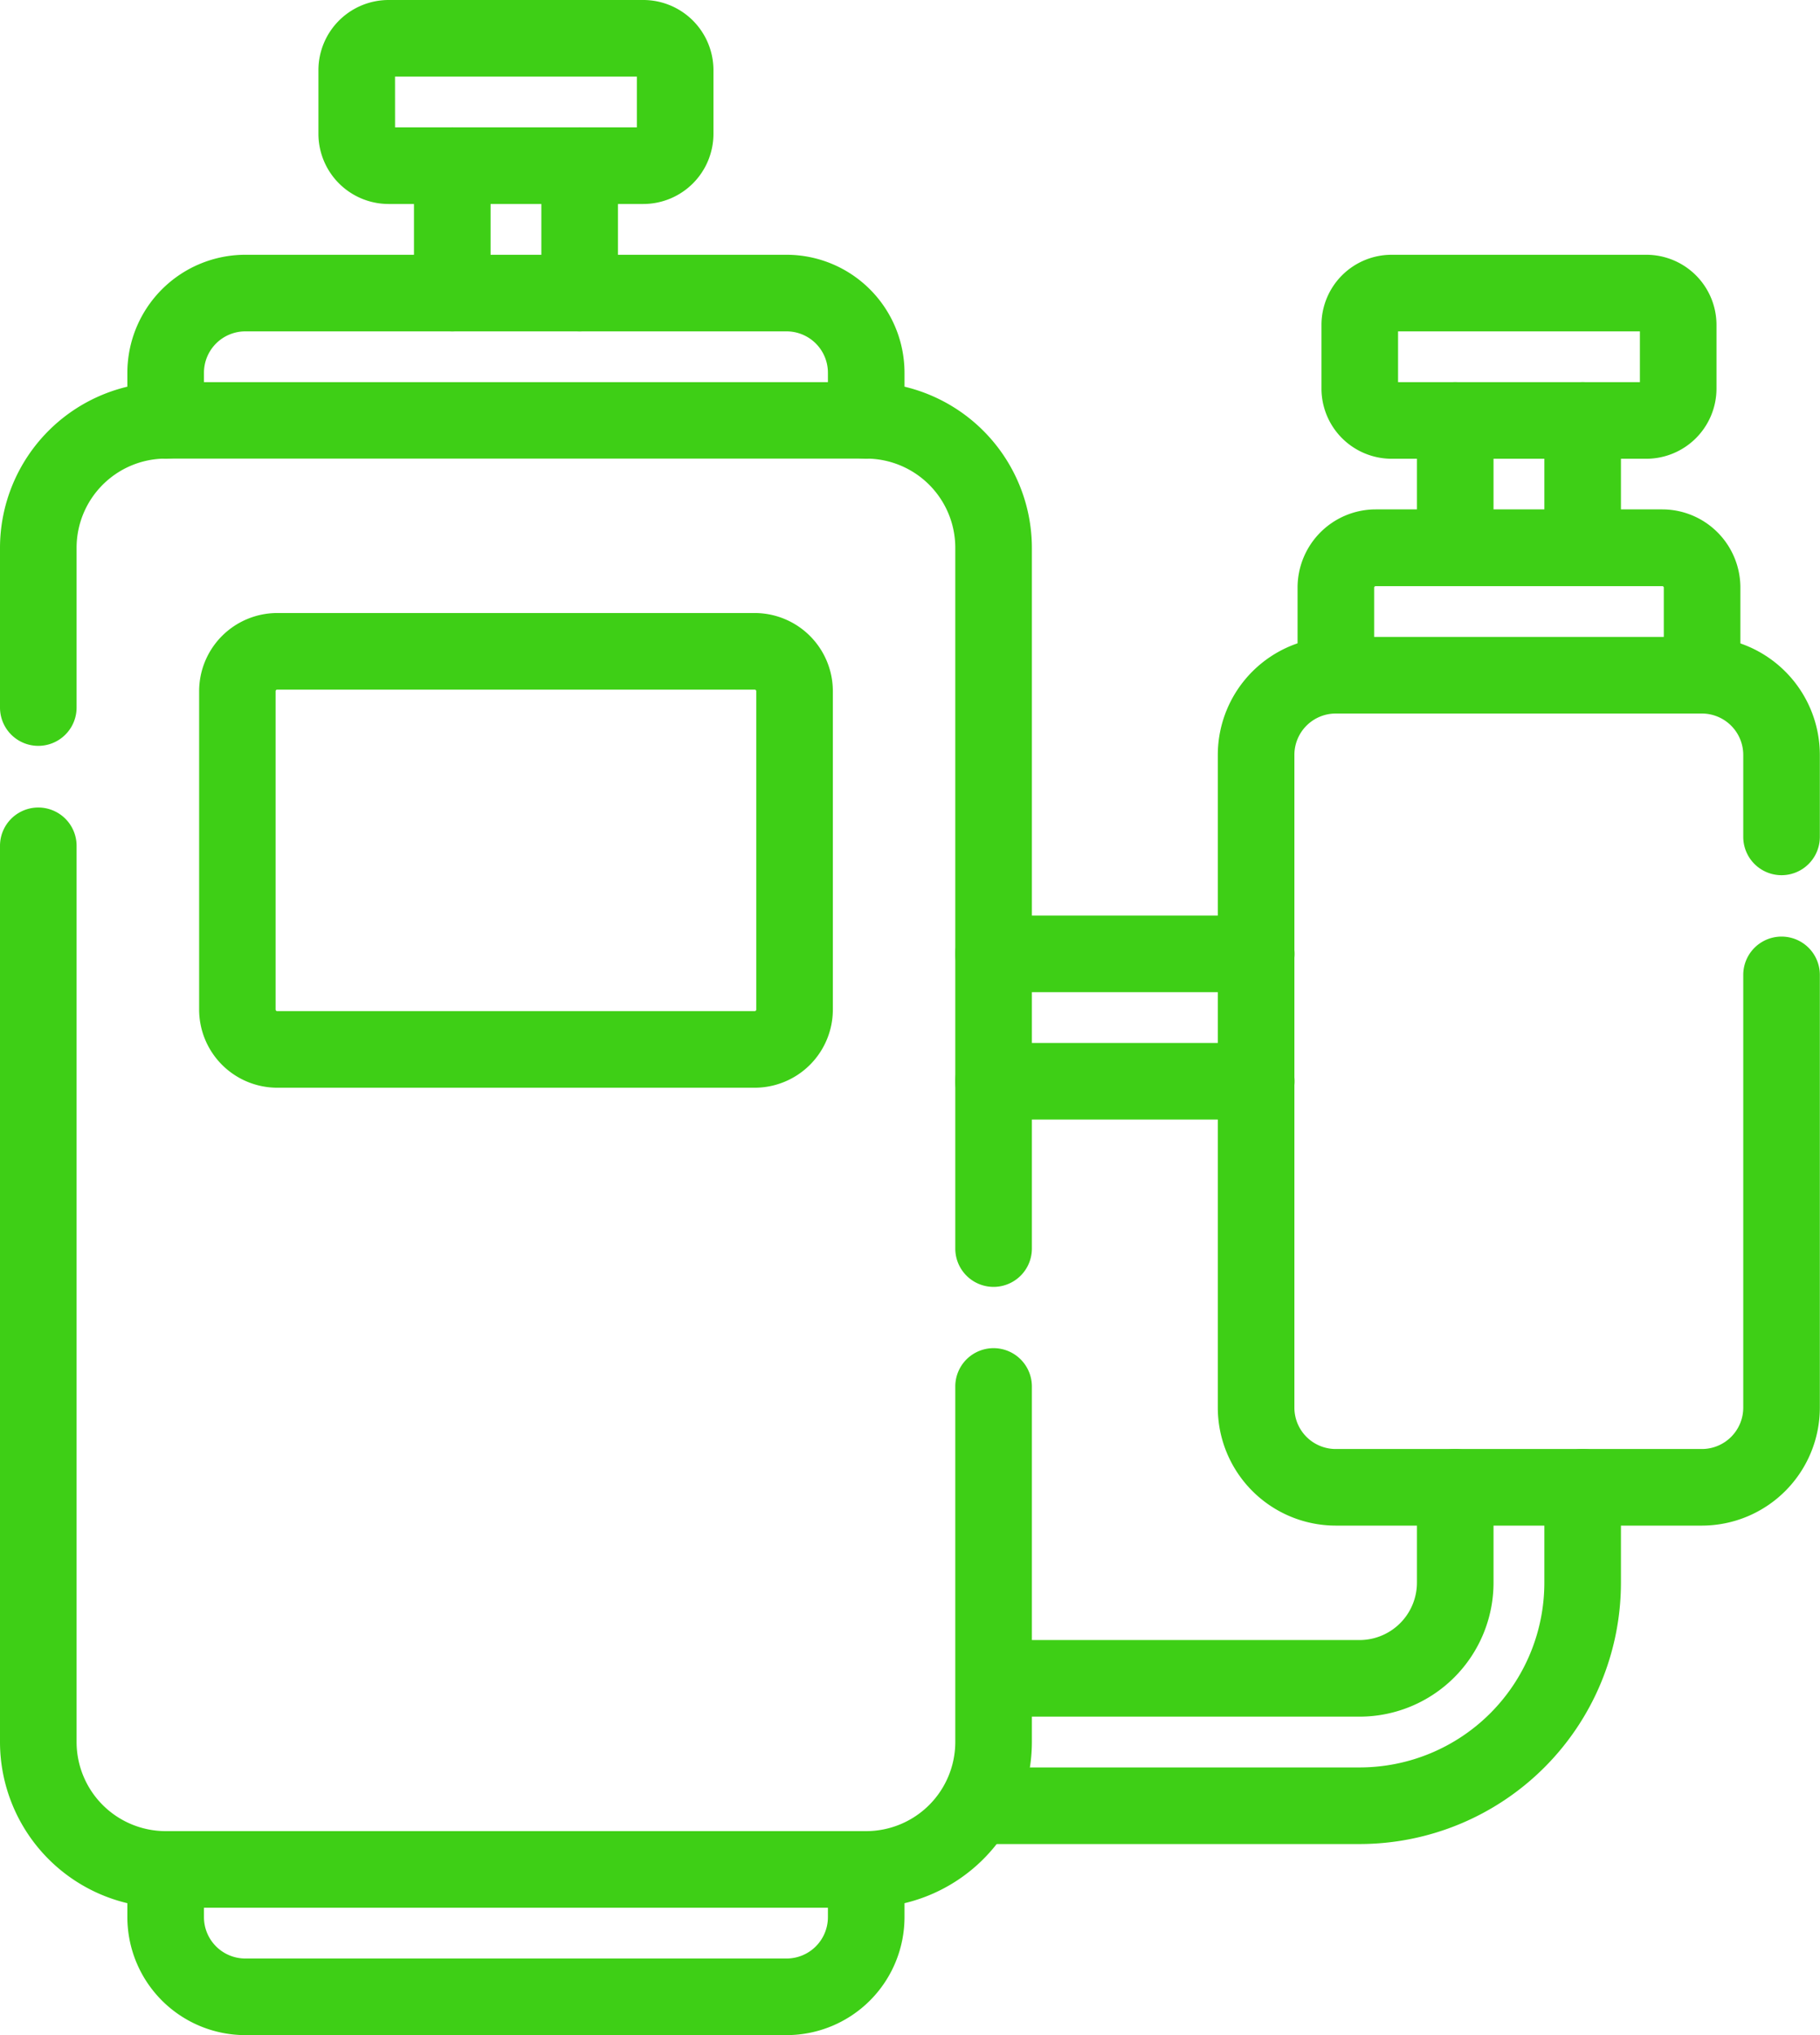 <svg xmlns="http://www.w3.org/2000/svg" viewBox="0 0 475.25 531.36"><defs><style>.cls-1{fill:#3ecf16;}</style></defs><g id="Warstwa_2" data-name="Warstwa 2"><g id="Warstwa_1-2" data-name="Warstwa 1"><g id="g5800"><g id="g5806"><g id="path5808"><path class="cls-1" d="M168,53.26H101.47A18.34,18.34,0,0,1,83.15,34.94V18.31A18.34,18.34,0,0,1,101.47,0H168A18.33,18.33,0,0,1,186.3,18.31V34.94A18.33,18.33,0,0,1,168,53.26Zm-64.84-20H166.3V20H103.15Z"></path></g></g><g id="g5810"><g id="path5812"><path class="cls-1" d="M118.1,86.52a10,10,0,0,1-10-10V43.26a10,10,0,1,1,20,0V76.52A10,10,0,0,1,118.1,86.52Z"></path></g></g><g id="g5814"><g id="path5816"><path class="cls-1" d="M151.36,86.52a10,10,0,0,1-10-10V43.26a10,10,0,1,1,20,0V76.52A10,10,0,0,1,151.36,86.52Z"></path></g></g><g id="g5818"><g id="path5820"><path class="cls-1" d="M226.19,119.78a10,10,0,0,1-10-10V97.31A10.8,10.8,0,0,0,205.4,86.52H64.05A10.8,10.8,0,0,0,53.26,97.31v12.47a10,10,0,0,1-20,0V97.31A30.82,30.82,0,0,1,64.05,66.52H205.4a30.82,30.82,0,0,1,30.79,30.79v12.47A10,10,0,0,1,226.19,119.78Z"></path></g></g><g id="g5822"><g id="path5824"><path class="cls-1" d="M205.4,531.36H64.05a30.82,30.82,0,0,1-30.79-30.78V488.1a10,10,0,0,1,20,0v12.48a10.8,10.8,0,0,0,10.79,10.78H205.4a10.8,10.8,0,0,0,10.79-10.78V488.1a10,10,0,0,1,20,0v12.48A30.82,30.82,0,0,1,205.4,531.36Z"></path></g></g><g id="g5826"><g id="path5828"><path class="cls-1" d="M259.45,336a10,10,0,0,1-10-10V143a23.29,23.29,0,0,0-23.26-23.26H43.26A23.29,23.29,0,0,0,20,143v41.74a10,10,0,0,1-20,0V143A43.31,43.31,0,0,1,43.26,99.78H226.19A43.31,43.31,0,0,1,269.45,143V326A10,10,0,0,1,259.45,336Z"></path></g></g><g id="g5830"><g id="path5832"><path class="cls-1" d="M226.19,498.1H43.26A43.31,43.31,0,0,1,0,454.84v-234a10,10,0,0,1,20,0V454.84A23.29,23.29,0,0,0,43.26,478.1H226.19a23.29,23.29,0,0,0,23.26-23.26V362a10,10,0,0,1,20,0v92.84A43.31,43.31,0,0,1,226.19,498.1Z"></path></g></g><g id="g5834"><g id="path5836"><path class="cls-1" d="M197.09,284H72.37A20.42,20.42,0,0,1,52,263.6V180.45a20.42,20.42,0,0,1,20.4-20.39H197.09a20.42,20.42,0,0,1,20.39,20.39V263.6A20.42,20.42,0,0,1,197.09,284ZM72.37,180.06a.4.4,0,0,0-.4.39V263.6a.4.4,0,0,0,.4.4H197.09a.4.4,0,0,0,.39-.4V180.45a.4.4,0,0,0-.39-.39Z"></path></g></g><g id="g5838"><g id="path5840"><path class="cls-1" d="M429.9,119.78H363.39a18.34,18.34,0,0,1-18.32-18.32V84.83a18.33,18.33,0,0,1,18.32-18.31H429.9a18.33,18.33,0,0,1,18.32,18.31v16.63A18.34,18.34,0,0,1,429.9,119.78Zm-64.83-20h63.15V86.52H365.07Z"></path></g></g><g id="g5842"><g id="path5844"><path class="cls-1" d="M380,153a10,10,0,0,1-10-10V109.78a10,10,0,1,1,20,0V143A10,10,0,0,1,380,153Z"></path></g></g><g id="g5846"><g id="path5848"><path class="cls-1" d="M413.27,153a10,10,0,0,1-10-10V109.78a10,10,0,1,1,20,0V143A10,10,0,0,1,413.27,153Z"></path></g></g><g id="g5850"><g id="path5852"><path class="cls-1" d="M444.46,186.3a10,10,0,0,1-10-10V153.43a.39.39,0,0,0-.4-.39H359.23a.39.39,0,0,0-.4.39V176.3a10,10,0,0,1-20,0V153.43A20.42,20.42,0,0,1,359.23,133h74.83a20.42,20.42,0,0,1,20.4,20.39V176.3A10,10,0,0,1,444.46,186.3Z"></path></g></g><g id="g5854"><g id="path5856"><path class="cls-1" d="M444.45,398.33H348.84A30.83,30.83,0,0,1,318,367.54V197.08a30.83,30.83,0,0,1,30.8-30.78h95.61a30.83,30.83,0,0,1,30.8,30.78v21.43a10,10,0,0,1-20,0V197.08a10.81,10.81,0,0,0-10.8-10.78H348.84A10.8,10.8,0,0,0,338,197.08V367.54a10.8,10.8,0,0,0,10.8,10.79h95.61a10.81,10.81,0,0,0,10.8-10.79v-113a10,10,0,1,1,20,0v113A30.83,30.83,0,0,1,444.45,398.33Z"></path></g></g><g id="g5858"><g id="path5860"><path class="cls-1" d="M328.05,259.05h-68.6a10,10,0,0,1,0-20h68.6a10,10,0,0,1,0,20Z"></path></g></g><g id="g5862"><g id="path5864"><path class="cls-1" d="M328.05,292.31h-68.6a10,10,0,0,1,0-20h68.6a10,10,0,0,1,0,20Z"></path></g></g><g id="g5866"><g id="path5868"><path class="cls-1" d="M355.07,448.21H260.49a10,10,0,0,1,0-20h94.58A15,15,0,0,0,370,413.27V388.32a10,10,0,1,1,20,0v24.95A35,35,0,0,1,355.07,448.21Z"></path></g></g><g id="g5870"><g id="path5872"><path class="cls-1" d="M355.07,481.47H256.33a10,10,0,1,1,0-20h98.74a48.25,48.25,0,0,0,48.2-48.2V388.32a10,10,0,1,1,20,0v24.95A68.27,68.27,0,0,1,355.07,481.47Z"></path></g></g></g></g></g></svg>